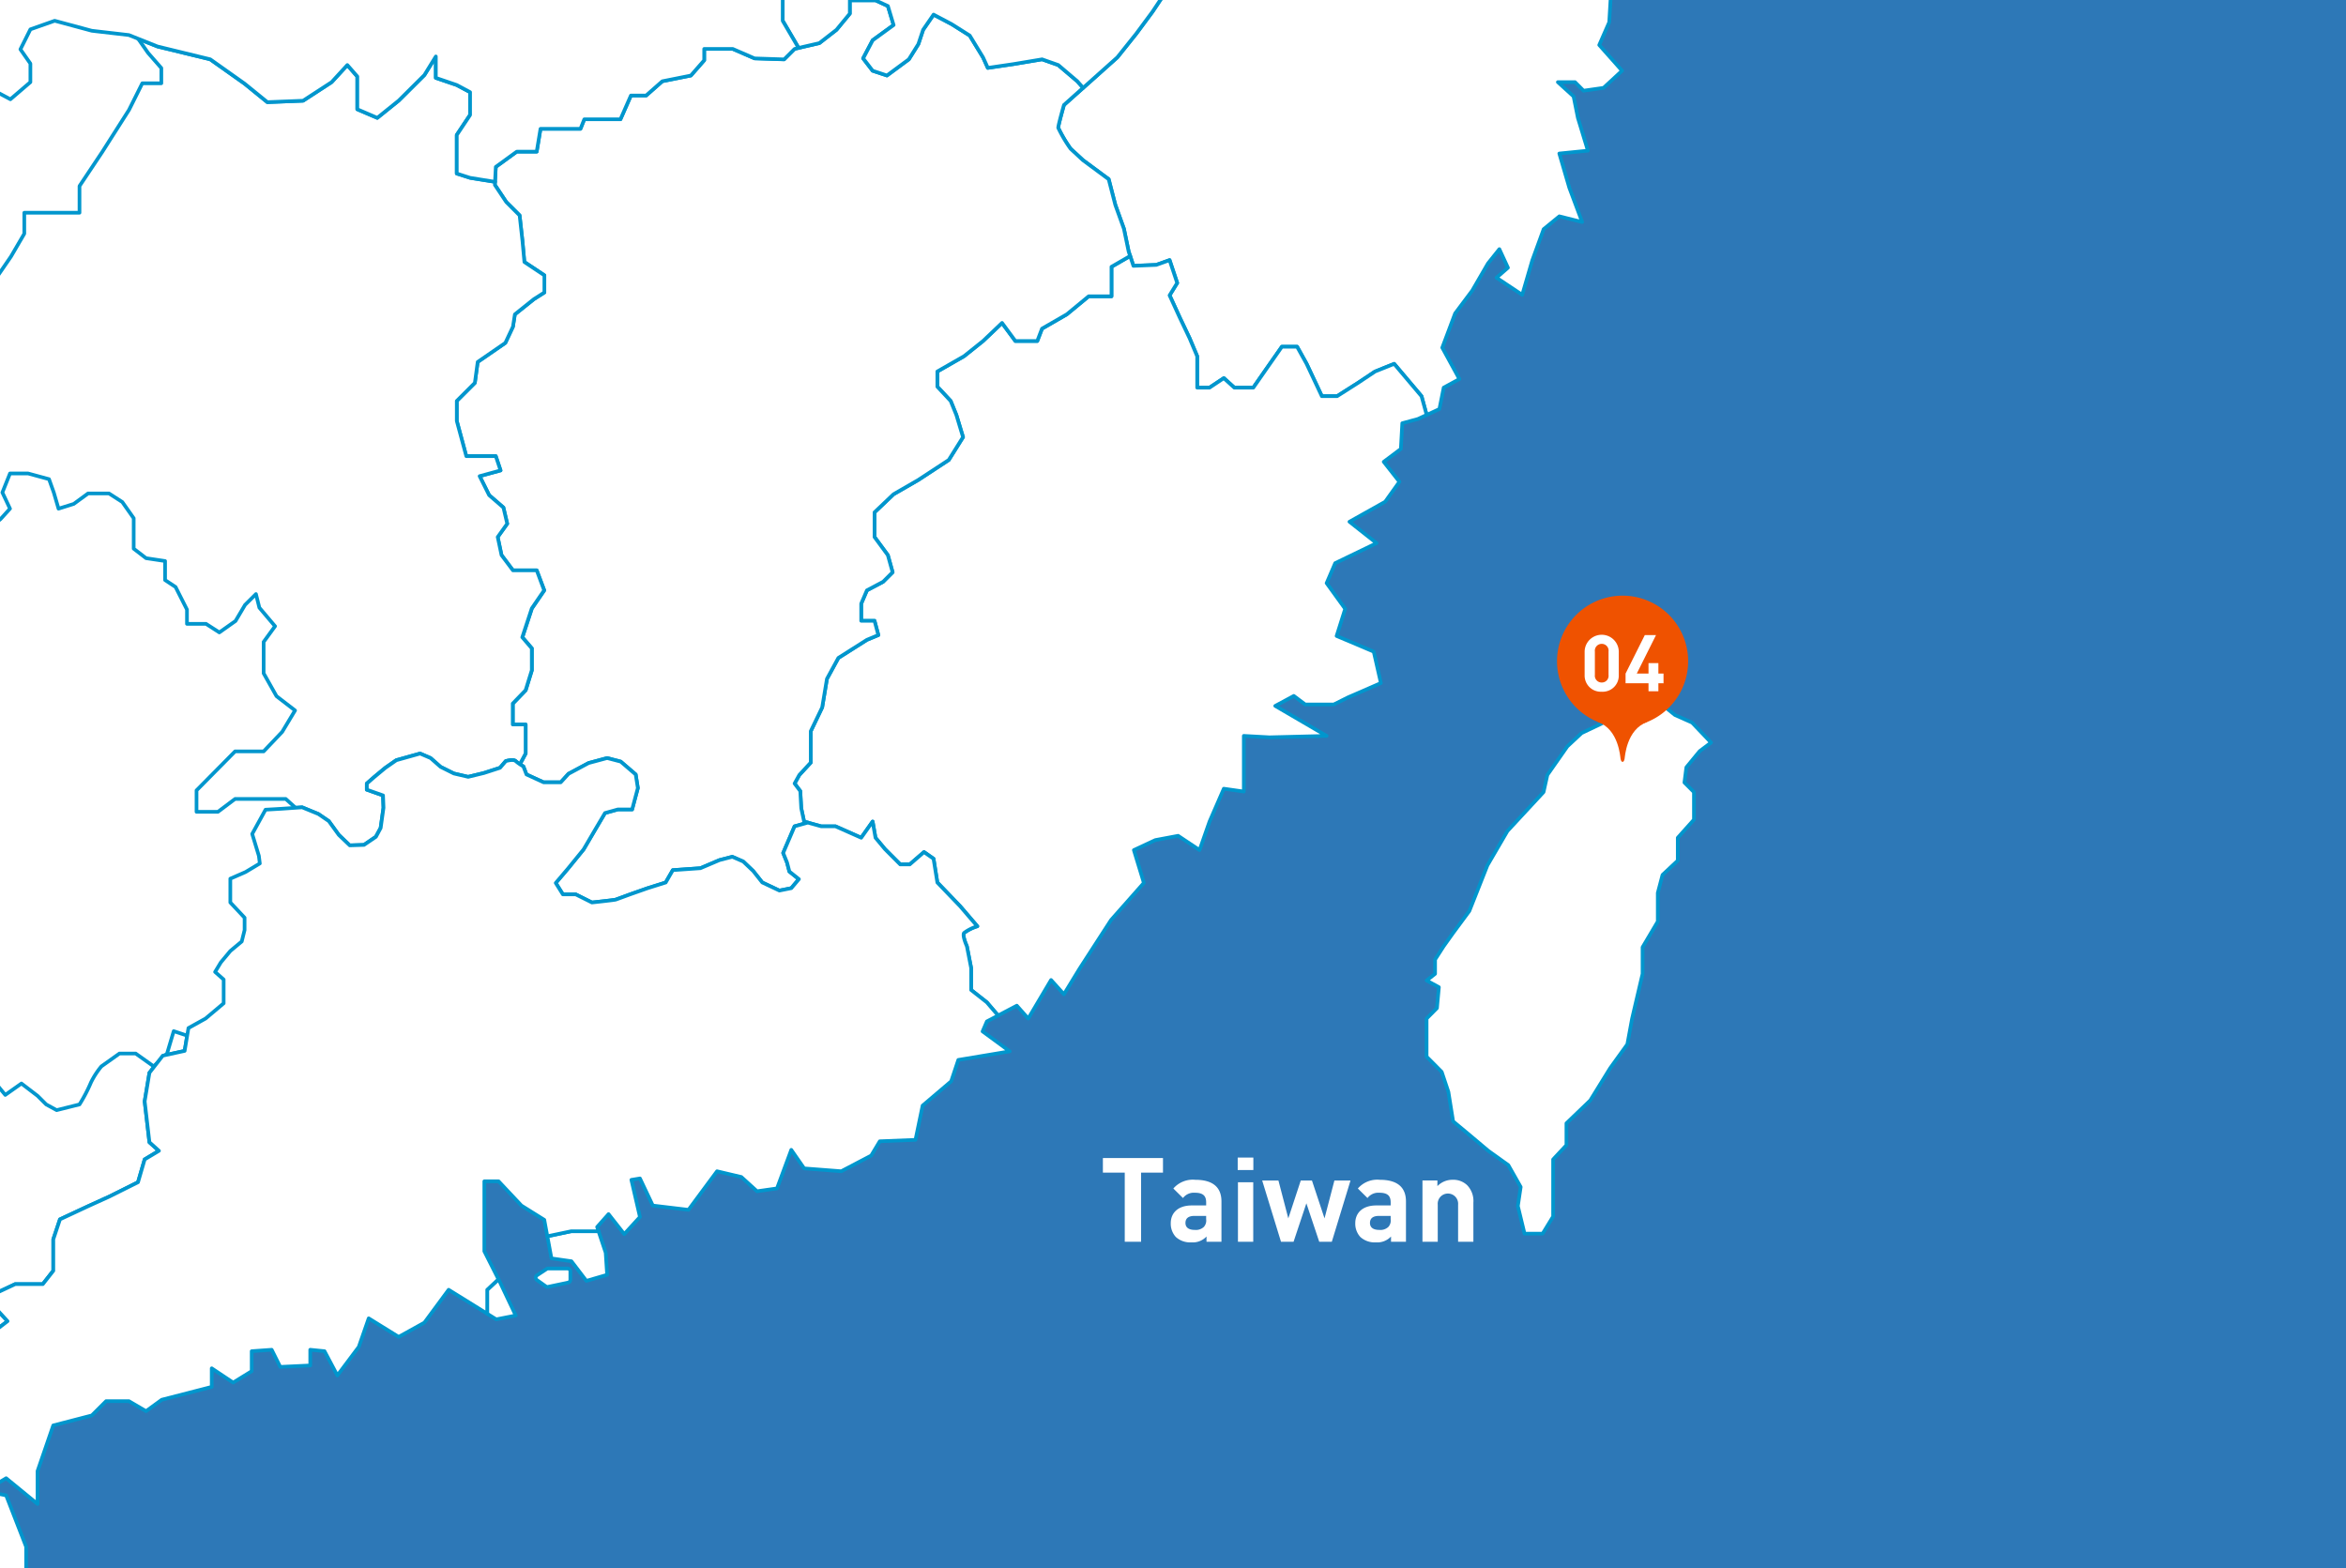 <svg xmlns="http://www.w3.org/2000/svg" xmlns:xlink="http://www.w3.org/1999/xlink" width="365" height="244" viewBox="0 0 365 244">
  <defs>
    <clipPath id="clip-path">
      <rect id="長方形_2218" data-name="長方形 2218" width="365" height="244" fill="none"/>
    </clipPath>
  </defs>
  <g id="map_taiwan" transform="translate(-449.356 -379.274)">
    <path id="パス_15728" data-name="パス 15728" d="M0,0H365V244H0Z" transform="translate(449.356 379.274)" fill="#2d78b7"/>
    <g id="グループ_1364" data-name="グループ 1364" transform="translate(449.356 379.274)">
      <g id="グループ_1363" data-name="グループ 1363" clip-path="url(#clip-path)">
        <path id="パス_15539" data-name="パス 15539" d="M525.6,481.435l-1.924,2.667h-3.555l-1.481-1.335.888-3.257v-3.7L518.2,473.44l-4.293.294-1.332,1.777-1.777,2.22-2.816-1.777.151-2.81,1.777-1.777,2.22-4,2.815-1.776.59-7.256,2.813-1.481,1.184-2.072-2.812-1.037-2.667-1.185-1.034-2.218,1.034-3.407v-2.517l-3.405-.891-2.221-1.332-2.223,2.223-2.069.886-1.333-.886h-3.849l-1.629,2.371-1.629,2.069-1.777,2.223-2.369.445-1.924-.891-1.629-2.812-1.776-1.034-2.668,1.332-1.182,2.072v3.553l-1.628.444-1.924-1.777H472.3v2.963l-3.111,1.332H464l-2.069,1.48L464,459.964l-.737,2.221-3.7-1.332-2.667-.889-1.036,3.48-2.072,2-2.813-2h-2.519l-2.812,2a12.363,12.363,0,0,0-1.628,2.517,23.839,23.839,0,0,1-1.777,3.405l-3.555.888-1.628-.888-1.333-1.33-2.517-1.925-2.517,1.774-2.072-2.516-.743-2.221-2.22-2.665-2.223-1.776-1.477-.741-2.963,2.517L417.513,465v5.038a21.623,21.623,0,0,1-3.408.886h-4.292l-1.628,2.517-2.221,1.332h-3.408l-1.628,1.481-.593,3.849-2.072,2.665h-2.815l-3.4-.74-4.44-2.073-3.555-1.924-4.592-3.259-2.221-.74-2.22,2.369s-1.922,2.665-3.405,3.109a19.114,19.114,0,0,0-4.147,2.517l-2.96-1.48-1.629-1.037v6.81H374.13l3.552,8.884,5.923,2.369h13.031v14.214h-7.7l-6.464,7.222,1.8,2.995,3.553,2.22,4.441,2.665,3.111-1.553h3.109L400.706,528l4.664-1.332,4.443,1.556,1.332,3.553-3.109,3.552-2.443,2.221.445,4,2.218,2.665-.221,4.441,3.109,2.667,5.108,3.33,5.109,3.553,7.773,1.777,6.662-.888,3.109,2.665h9.331l3.552.443v-7.55l1.777.444v2.887l3.33,2.888,6.22.667,3.109,1.777-2.223,2,4,1.777,5.552-1.332,3.331-3.109,2.223,1.555.084.021,1.4-2.1,2.072-3.109,2.371-3.553,2.81-1.777h5.63l2.516-1.924-1.628-1.777v-2.664l2.812-1.332h4.3l1.626-2.075V539.03l1.039-3.109,4.44-2.072,3.259-1.481,4.443-2.22,1.036-3.555,2.22-1.333-1.48-1.332-.74-6.366.74-4.443,2.073-2.664,3.405-.742.592-3.553,2.665-1.481,2.813-2.369v-3.7l-1.333-1.182.891-1.481,1.478-1.777,1.777-1.478.442-1.777v-1.924l-2.22-2.369v-3.7l.465-.2-1.649-1.425Z" transform="translate(-494.814 -346.2)" fill="#fff"/>
        <path id="パス_15540" data-name="パス 15540" d="M525.6,481.435l-1.924,2.667h-3.555l-1.481-1.335.888-3.257v-3.7L518.2,473.44l-4.293.294-1.332,1.777-1.777,2.22-2.816-1.777.151-2.81,1.777-1.777,2.22-4,2.815-1.776.59-7.256,2.813-1.481,1.184-2.072-2.812-1.037-2.667-1.185-1.034-2.218,1.034-3.407v-2.517l-3.405-.891-2.221-1.332-2.223,2.223-2.069.886-1.333-.886h-3.849l-1.629,2.371-1.629,2.069-1.777,2.223-2.369.445-1.924-.891-1.629-2.812-1.776-1.034-2.668,1.332-1.182,2.072v3.553l-1.628.444-1.924-1.777H472.3v2.963l-3.111,1.332H464l-2.069,1.48L464,459.964l-.737,2.221-3.7-1.332-2.667-.889-1.036,3.48-2.072,2-2.813-2h-2.519l-2.812,2a12.363,12.363,0,0,0-1.628,2.517,23.839,23.839,0,0,1-1.777,3.405l-3.555.888-1.628-.888-1.333-1.33-2.517-1.925-2.517,1.774-2.072-2.516-.743-2.221-2.22-2.665-2.223-1.776-1.477-.741-2.963,2.517L417.513,465v5.038a21.623,21.623,0,0,1-3.408.886h-4.292l-1.628,2.517-2.221,1.332h-3.408l-1.628,1.481-.593,3.849-2.072,2.665h-2.815l-3.4-.74-4.44-2.073-3.555-1.924-4.592-3.259-2.221-.74-2.22,2.369s-1.922,2.665-3.405,3.109a19.114,19.114,0,0,0-4.147,2.517l-2.96-1.48-1.629-1.037v6.81H374.13l3.552,8.884,5.923,2.369h13.031v14.214h-7.7l-6.464,7.222,1.8,2.995,3.553,2.22,4.441,2.665,3.111-1.553h3.109L400.706,528l4.664-1.332,4.443,1.556,1.332,3.553-3.109,3.552-2.443,2.221.445,4,2.218,2.665-.221,4.441,3.109,2.667,5.108,3.33,5.109,3.553,7.773,1.777,6.662-.888,3.109,2.665h9.331l3.552.443v-7.55l1.777.444v2.887l3.33,2.888,6.22.667,3.109,1.777-2.223,2,4,1.777,5.552-1.332,3.331-3.109,2.223,1.555.084.021,1.4-2.1,2.072-3.109,2.371-3.553,2.81-1.777h5.63l2.516-1.924-1.628-1.777v-2.664l2.812-1.332h4.3l1.626-2.075V539.03l1.039-3.109,4.44-2.072,3.259-1.481,4.443-2.22,1.036-3.555,2.22-1.333-1.48-1.332-.74-6.366.74-4.443,2.073-2.664,3.405-.742.592-3.553,2.665-1.481,2.813-2.369v-3.7l-1.333-1.182.891-1.481,1.478-1.777,1.777-1.478.442-1.777v-1.924l-2.22-2.369v-3.7l.465-.2-1.649-1.425Z" transform="translate(-494.814 -346.2)" fill="none" stroke="#0096cd" stroke-linecap="round" stroke-linejoin="round" stroke-width="0.567"/>
        <path id="パス_15541" data-name="パス 15541" d="M647.668,376.865l-2-1.556,2.888-2.218-4-1.777-2.886-.889-3.33,1.776.888,4.22-4.22,4.665-3.555-2.221-6-3.555-5.552.891-5.109,4-4.22-2,.667-2.888H614.8l1.332-4.885,5.775-4.22,1.7-1.016-2.51-.464-2.961-1.628-2.22-3.7-1.925-.889-2.665,1.483-3.407,4.737H605.1l-2.072-1.924h-5.332l-3.405-2.519-2.812-2.813-4.853,1-.4,4.482V366.5l-3.036,3.848-3.256,2.221,2.665,1.776,1.481,2.815-1.924,1.333-3.407.738h-4.89l-1.921,1.777.886,4.147,1.777,1.48-.59,2.813-2.073,3.111-2.519,3.405-2.96,3.7-4.148,3.706-4.145,3.7s-.888,3.109-.888,3.553a21.049,21.049,0,0,0,1.924,3.257l1.927,1.777,4,2.961,1.034,4,1.333,3.7.741,3.55.738,2.221,3.553-.146,2.073-.74,1.185,3.552-1.185,1.927,1.629,3.553,1.48,3.109,1.185,2.813v4.884h1.924l2.221-1.477,1.631,1.477h2.957L590,447.641l2.072-2.961h2.371l1.48,2.665,2.369,5.033h2.371l3.256-2.069,2.664-1.777,2.963-1.187,4.256,5.036.795,2.923,1.982-.926.667-3.332,2.443-1.332-2.665-4.885,2-5.331,2.665-3.555,2.444-4.22,1.776-2.22,1.333,2.887-1.777,1.556,4,2.664,1.553-5.331,1.777-4.885,2.443-2,3.553.889-2-5.332-1.556-5.329,4.443-.444-1.555-5.109-.667-3.33-2.443-2.223h2.665l1.332,1.333,3.109-.444L645,401.739l-3.555-4L643,394.19l.221-3.777-2.887-1.333V387.3l2.665-.221,2,2,4.665-2,.665-4.665Z" transform="translate(-392.63 -390.736)" fill="#fff"/>
        <path id="パス_15542" data-name="パス 15542" d="M647.668,376.865l-2-1.556,2.888-2.218-4-1.777-2.886-.889-3.33,1.776.888,4.22-4.22,4.665-3.555-2.221-6-3.555-5.552.891-5.109,4-4.22-2,.667-2.888H614.8l1.332-4.885,5.775-4.22,1.7-1.016-2.51-.464-2.961-1.628-2.22-3.7-1.925-.889-2.665,1.483-3.407,4.737H605.1l-2.072-1.924h-5.332l-3.405-2.519-2.812-2.813-4.853,1-.4,4.482V366.5l-3.036,3.848-3.256,2.221,2.665,1.776,1.481,2.815-1.924,1.333-3.407.738h-4.89l-1.921,1.777.886,4.147,1.777,1.48-.59,2.813-2.073,3.111-2.519,3.405-2.96,3.7-4.148,3.706-4.145,3.7s-.888,3.109-.888,3.553a21.049,21.049,0,0,0,1.924,3.257l1.927,1.777,4,2.961,1.034,4,1.333,3.7.741,3.55.738,2.221,3.553-.146,2.073-.74,1.185,3.552-1.185,1.927,1.629,3.553,1.48,3.109,1.185,2.813v4.884h1.924l2.221-1.477,1.631,1.477h2.957L590,447.641l2.072-2.961h2.371l1.48,2.665,2.369,5.033h2.371l3.256-2.069,2.664-1.777,2.963-1.187,4.256,5.036.795,2.923,1.982-.926.667-3.332,2.443-1.332-2.665-4.885,2-5.331,2.665-3.555,2.444-4.22,1.776-2.22,1.333,2.887-1.777,1.556,4,2.664,1.553-5.331,1.777-4.885,2.443-2,3.553.889-2-5.332-1.556-5.329,4.443-.444-1.555-5.109-.667-3.33-2.443-2.223h2.665l1.332,1.333,3.109-.444L645,401.739l-3.555-4L643,394.19l.221-3.777-2.887-1.333V387.3l2.665-.221,2,2,4.665-2,.665-4.665Z" transform="translate(-392.63 -390.736)" fill="none" stroke="#0096cd" stroke-linecap="round" stroke-linejoin="round" stroke-width="0.567"/>
        <path id="パス_15543" data-name="パス 15543" d="M627.928,427.2l-4.255-5.036-2.963,1.185-2.665,1.777-3.256,2.07h-2.371l-2.369-5.033L608.57,419.5H606.2l-2.072,2.961-2.371,3.405H598.8l-1.631-1.478-2.22,1.478h-1.924v-4.885l-1.187-2.812-1.48-3.109-1.629-3.555,1.187-1.927-1.187-3.55-2.073.74-3.553.146-.51-1.53-2.9,1.678v4.591h-3.552l-3.407,2.812-3.851,2.221-.738,1.924H564.74l-2.075-2.813-2.958,2.813-2.963,2.369-4.145,2.369v2.369l2.07,2.221.889,2.183,1.037,3.442-2.22,3.555-4.74,3.108-3.851,2.223-2.96,2.815v3.848l2.073,2.816.741,2.664-1.483,1.48-2.516,1.333-.889,2.072v2.667h2.073l.592,2.221-1.776.738-4.443,2.815-1.777,3.257-.74,4.441-1.776,3.7V484.2l-1.777,1.927-.74,1.335.888,1.181.148,2.665.444,2.073,2.667.741h2.22l4,1.777,1.777-2.519.444,2.519,1.48,1.776,2.371,2.368h1.48l2.221-1.922,1.48,1.036.594,3.7,3.555,3.7,2.664,3.109a6.662,6.662,0,0,0-2.073,1.036c-.3.442.445,2.073.445,2.073l.665,3.4v3.405l2.442,1.925,1.753,2.044,2.911-1.524,1.777,2,3.553-5.994,2,2.22,2.444-4,4.887-7.553,5.108-5.774-1.555-5.108,3.331-1.555,3.553-.667,3.333,2.221,1.555-4.443,2.22-5.106,3.111.443v-8.661l4,.221,8.884-.221-7.994-4.664,2.888-1.556,1.776,1.332h4.441l2.223-1.108,5.108-2.223-1.111-4.885-5.775-2.443,1.332-4.221-2.888-4,1.333-3.109,6.441-3.111-4.221-3.33,5.555-3.111,2.221-3.108-2.444-3.109,2.665-2,.221-4,2.443-.665,1.35-.63Z" transform="translate(-406.762 -365.552)" fill="#fff"/>
        <path id="パス_15544" data-name="パス 15544" d="M627.928,427.2l-4.255-5.036-2.963,1.185-2.665,1.777-3.256,2.07h-2.371l-2.369-5.033L608.57,419.5H606.2l-2.072,2.961-2.371,3.405H598.8l-1.631-1.478-2.22,1.478h-1.924v-4.885l-1.187-2.812-1.48-3.109-1.629-3.555,1.187-1.927-1.187-3.55-2.073.74-3.553.146-.51-1.53-2.9,1.678v4.591h-3.552l-3.407,2.812-3.851,2.221-.738,1.924H564.74l-2.075-2.813-2.958,2.813-2.963,2.369-4.145,2.369v2.369l2.07,2.221.889,2.183,1.037,3.442-2.22,3.555-4.74,3.108-3.851,2.223-2.96,2.815v3.848l2.073,2.816.741,2.664-1.483,1.48-2.516,1.333-.889,2.072v2.667h2.073l.592,2.221-1.776.738-4.443,2.815-1.777,3.257-.74,4.441-1.776,3.7V484.2l-1.777,1.927-.74,1.335.888,1.181.148,2.665.444,2.073,2.667.741h2.22l4,1.777,1.777-2.519.444,2.519,1.48,1.776,2.371,2.368h1.48l2.221-1.922,1.48,1.036.594,3.7,3.555,3.7,2.664,3.109a6.662,6.662,0,0,0-2.073,1.036c-.3.442.445,2.073.445,2.073l.665,3.4v3.405l2.442,1.925,1.753,2.044,2.911-1.524,1.777,2,3.553-5.994,2,2.22,2.444-4,4.887-7.553,5.108-5.774-1.555-5.108,3.331-1.555,3.553-.667,3.333,2.221,1.555-4.443,2.22-5.106,3.111.443v-8.661l4,.221,8.884-.221-7.994-4.664,2.888-1.556,1.776,1.332h4.441l2.223-1.108,5.108-2.223-1.111-4.885-5.775-2.443,1.332-4.221-2.888-4,1.333-3.109,6.441-3.111-4.221-3.33,5.555-3.111,2.221-3.108-2.444-3.109,2.665-2,.221-4,2.443-.665,1.35-.63Z" transform="translate(-406.762 -365.552)" fill="none" stroke="#0096cd" stroke-linecap="round" stroke-linejoin="round" stroke-width="0.567"/>
        <path id="パス_15545" data-name="パス 15545" d="M610.077,534.011h2.815l1.629-2.664v-8.885l2.072-2.221v-3.4l3.7-3.555,3.109-5.035,2.667-3.7.74-4,1.629-6.958v-4.147l2.368-4V481l.74-2.812,2.369-2.221v-3.555l2.517-2.813v-4.293l-1.481-1.481.3-2.369,2.073-2.519,1.777-1.332-2.963-3.109-2.664-1.182L631.1,451.39l-3.7-1.333-2.073,2.813-3.259,1.777-3.108,1.481-2.223,2.072-3.109,4.441-.592,2.667-5.625,6.069-3.111,5.331-2.813,7.108-2.517,3.405-1.48,2.073-1.332,2.072v2.223l-1.317,1.037,1.909,1.036-.3,3.257-1.613,1.628v5.924l2.351,2.368,1.039,3.109.738,4.591,2.667,2.221,2.813,2.368,3.108,2.223,1.925,3.4-.442,2.963Z" transform="translate(-372.882 -342.068)" fill="#fff"/>
        <path id="パス_15546" data-name="パス 15546" d="M610.077,534.011h2.815l1.629-2.664v-8.885l2.072-2.221v-3.4l3.7-3.555,3.109-5.035,2.667-3.7.74-4,1.629-6.958v-4.147l2.368-4V481l.74-2.812,2.369-2.221v-3.555l2.517-2.813v-4.293l-1.481-1.481.3-2.369,2.073-2.519,1.777-1.332-2.963-3.109-2.664-1.182L631.1,451.39l-3.7-1.333-2.073,2.813-3.259,1.777-3.108,1.481-2.223,2.072-3.109,4.441-.592,2.667-5.625,6.069-3.111,5.331-2.813,7.108-2.517,3.405-1.48,2.073-1.332,2.072v2.223l-1.317,1.037,1.909,1.036-.3,3.257-1.613,1.628v5.924l2.351,2.368,1.039,3.109.738,4.591,2.667,2.221,2.813,2.368,3.108,2.223,1.925,3.4-.442,2.963Z" transform="translate(-372.882 -342.068)" fill="none" stroke="#0096cd" stroke-linecap="round" stroke-linejoin="round" stroke-width="0.567"/>
        <path id="パス_15547" data-name="パス 15547" d="M589.516,389.374,587,388.487l-4.441.741-4,.59-.738-1.629-2.073-3.4-2.815-1.777-2.813-1.483-1.629,2.371-.74,2.221-1.48,2.369L562.863,391l-2.221-.74-1.481-1.924,1.481-2.815,3.259-2.369-.889-2.961-1.925-.888h-4v2.073l-2.073,2.517-2.665,2.072-3.851.889-1.628,1.629-4.589-.151-3.405-1.478h-4.443v1.776L532.359,391l-4.441.889-2.517,2.221h-2.368l-1.629,3.7h-5.627l-.594,1.48h-6.22l-.59,3.553h-3.109l-3.257,2.368-.148,2.815,1.774,2.667,2.075,2.072.445,4,.3,3.257,3.109,2.072v2.667l-1.628,1.036-2.963,2.369-.3,1.922-1.184,2.52-4.3,2.961-.442,3.259-2.813,2.81v3.111l1.48,5.479h4.591l.74,2.221-3.256.891,1.478,2.958,2.223,1.925.592,2.517-1.483,2.073.594,2.813L504.67,468h3.7l1.185,3.112-1.927,2.812-1.478,4.49,1.478,1.727v3.408l-.963,3.109-2,2.072v3.257h2V496.5l-.9,1.675c.285.182.536.323.536.323l.482,1.259,2.664,1.221h2.664l1.222-1.332,3.111-1.666,2.888-.777,2.11.554,2.331,2,.334,2.11-.891,3.331h-2.22l-2,.558-1.445,2.441-1.889,3.221-2.443,3-1.889,2.221,1.112,1.776h2l2.519,1.26s3.482-.369,3.7-.444,2.221-.815,2.221-.815l2.739-.963,2.813-.886,1.112-1.925,4.292-.3,2.963-1.259,2-.519,1.7.741,1.553,1.481,1.408,1.777,2.665,1.257,1.851-.371,1.184-1.405-1.48-1.185-.369-1.405-.594-1.483,1.776-4.147,2.066-.578-.586-.163-.444-2.072-.146-2.665-.889-1.182.74-1.335,1.777-1.925V493.02l1.777-3.7.74-4.441,1.776-3.256,4.443-2.816,1.777-.738-.592-2.221h-2.073V473.18l.888-2.073,2.517-1.333,1.481-1.48-.741-2.664-2.072-2.815v-3.849l2.96-2.815,3.849-2.221,4.74-3.109,2.221-3.553-1.037-3.442-.889-2.185-2.07-2.22v-2.369l4.144-2.369,2.964-2.369,2.958-2.815,2.075,2.815h3.407l.737-1.924,3.851-2.223,3.407-2.81H597.8v-4.592l2.9-1.677-.229-.693-.74-3.55-1.333-3.7-1.034-4-4-2.961L591.44,402.4a21.049,21.049,0,0,1-1.924-3.257c0-.444.888-3.553.888-3.553l2.987-2.667-.915-1.033Z" transform="translate(-424.872 -379.257)" fill="#fff"/>
        <path id="パス_15548" data-name="パス 15548" d="M589.516,389.374,587,388.487l-4.441.741-4,.59-.738-1.629-2.073-3.4-2.815-1.777-2.813-1.483-1.629,2.371-.74,2.221-1.48,2.369L562.863,391l-2.221-.74-1.481-1.924,1.481-2.815,3.259-2.369-.889-2.961-1.925-.888h-4v2.073l-2.073,2.517-2.665,2.072-3.851.889-1.628,1.629-4.589-.151-3.405-1.478h-4.443v1.776L532.359,391l-4.441.889-2.517,2.221h-2.368l-1.629,3.7h-5.627l-.594,1.48h-6.22l-.59,3.553h-3.109l-3.257,2.368-.148,2.815,1.774,2.667,2.075,2.072.445,4,.3,3.257,3.109,2.072v2.667l-1.628,1.036-2.963,2.369-.3,1.922-1.184,2.52-4.3,2.961-.442,3.259-2.813,2.81v3.111l1.48,5.479h4.591l.74,2.221-3.256.891,1.478,2.958,2.223,1.925.592,2.517-1.483,2.073.594,2.813L504.67,468h3.7l1.185,3.112-1.927,2.812-1.478,4.49,1.478,1.727v3.408l-.963,3.109-2,2.072v3.257h2V496.5l-.9,1.675c.285.182.536.323.536.323l.482,1.259,2.664,1.221h2.664l1.222-1.332,3.111-1.666,2.888-.777,2.11.554,2.331,2,.334,2.11-.891,3.331h-2.22l-2,.558-1.445,2.441-1.889,3.221-2.443,3-1.889,2.221,1.112,1.776h2l2.519,1.26s3.482-.369,3.7-.444,2.221-.815,2.221-.815l2.739-.963,2.813-.886,1.112-1.925,4.292-.3,2.963-1.259,2-.519,1.7.741,1.553,1.481,1.408,1.777,2.665,1.257,1.851-.371,1.184-1.405-1.48-1.185-.369-1.405-.594-1.483,1.776-4.147,2.066-.578-.586-.163-.444-2.072-.146-2.665-.889-1.182.74-1.335,1.777-1.925V493.02l1.777-3.7.74-4.441,1.776-3.256,4.443-2.816,1.777-.738-.592-2.221h-2.073V473.18l.888-2.073,2.517-1.333,1.481-1.48-.741-2.664-2.072-2.815v-3.849l2.96-2.815,3.849-2.221,4.74-3.109,2.221-3.553-1.037-3.442-.889-2.185-2.07-2.22v-2.369l4.144-2.369,2.964-2.369,2.958-2.815,2.075,2.815h3.407l.737-1.924,3.851-2.223,3.407-2.81H597.8v-4.592l2.9-1.677-.229-.693-.74-3.55-1.333-3.7-1.034-4-4-2.961L591.44,402.4a21.049,21.049,0,0,1-1.924-3.257c0-.444.888-3.553.888-3.553l2.987-2.667-.915-1.033Z" transform="translate(-424.872 -379.257)" fill="none" stroke="#0096cd" stroke-linecap="round" stroke-linejoin="round" stroke-width="0.567"/>
        <path id="パス_15549" data-name="パス 15549" d="M532.259,405.157v-6l2.072-3.111V392.5l-2.072-1.111L529,390.276v-3.332l-1.777,2.888-4,3.979-3.332,2.684-3.109-1.333v-5.106l-1.556-1.777-2.443,2.664-4.441,2.888-5.553.223-3.553-2.888-5.331-3.776-8.217-2-4.441-1.777-5.776-.665-5.773-1.556-3.779,1.335-1.553,3.109,1.553,2.22v2.887l-3.108,2.665-3.332-1.777-2.887-2.22-7.773,1.332-3.332,2.665-4.22,2.221-2.221,6.22-2.443,3.331,1.777,3.776-2.888,1.777v4.22l2,2.839-2,3.6,1.111,4.444,2.443,2.885-1.776,2.443v4.887l2,3.553,2.888,2.223-2,3.33-2.887,3.038h-4.444l-6,6.069V457.8h3.332l2.664-2h7.886l3.443,3.109-3.555,5.331-1.666,2.443,1.666,4.22-3.331,3.259,3.331,1.851v8.365H445.2l1.924,1.777,1.628-.444v-3.553l1.184-2.072,2.667-1.332,1.777,1.034L456,482.6l1.924.889,2.369-.445,1.777-2.221,1.629-2.07,1.629-2.371h3.849l1.333.888,2.07-.888,2.221-2.221,2.223,1.332,3.4.889V478.9L479.4,482.3l1.034,2.218,2.668,1.184,2.81,1.037-1.182,2.072-2.815,1.483-.59,7.254-2.815,1.776-2.22,4-1.777,1.777-.151,2.812,2.816,1.777,1.777-2.221,1.332-1.777,4.293-.294,1.332,2.368v3.7l-.888,3.259,1.481,1.335h3.555l1.924-2.667,3.849-.149,1.649,1.423,1.9-.832,2.223-1.332-.15-1.185-1.036-3.407,2.073-3.774,2.517-.146,3.184-.221,2.517,1.034,1.628,1.111,1.555,2.148,1.7,1.628,2.22-.073,1.851-1.26.741-1.37.442-3.146-.072-1.924-2.519-.888v-.963l1.185-1.037,1.7-1.407,1.7-1.184,3.7-1.037,1.628.7,1.553,1.37,2.073,1.036,2.223.519,2.443-.59,2.519-.816.886-1.036s1.182-.371,1.556,0a4.248,4.248,0,0,0,.647.49l.9-1.675v-4.516h-2v-3.257l2-2.072.963-3.109v-3.408l-1.478-1.727,1.478-4.49,1.927-2.812L544.7,466.9h-3.7l-1.776-2.368-.594-2.813,1.483-2.073-.592-2.517-2.223-1.925-1.48-2.958,3.257-.891-.74-2.221h-4.591l-1.48-5.479v-3.111l2.813-2.81.442-3.259,4.3-2.961,1.184-2.52.3-1.922,2.961-2.369,1.629-1.036V421l-3.109-2.072-.3-3.257-.445-4-2.075-2.072-1.774-2.667.024-.487-3.875-.624Z" transform="translate(-461.195 -378.161)" fill="#fff"/>
        <path id="パス_15550" data-name="パス 15550" d="M532.259,405.157v-6l2.072-3.111V392.5l-2.072-1.111L529,390.276v-3.332l-1.777,2.888-4,3.979-3.332,2.684-3.109-1.333v-5.106l-1.556-1.777-2.443,2.664-4.441,2.888-5.553.223-3.553-2.888-5.331-3.776-8.217-2-4.441-1.777-5.776-.665-5.773-1.556-3.779,1.335-1.553,3.109,1.553,2.22v2.887l-3.108,2.665-3.332-1.777-2.887-2.22-7.773,1.332-3.332,2.665-4.22,2.221-2.221,6.22-2.443,3.331,1.777,3.776-2.888,1.777v4.22l2,2.839-2,3.6,1.111,4.444,2.443,2.885-1.776,2.443v4.887l2,3.553,2.888,2.223-2,3.33-2.887,3.038h-4.444l-6,6.069V457.8h3.332l2.664-2h7.886l3.443,3.109-3.555,5.331-1.666,2.443,1.666,4.22-3.331,3.259,3.331,1.851v8.365H445.2l1.924,1.777,1.628-.444v-3.553l1.184-2.072,2.667-1.332,1.777,1.034L456,482.6l1.924.889,2.369-.445,1.777-2.221,1.629-2.07,1.629-2.371h3.849l1.333.888,2.07-.888,2.221-2.221,2.223,1.332,3.4.889V478.9L479.4,482.3l1.034,2.218,2.668,1.184,2.81,1.037-1.182,2.072-2.815,1.483-.59,7.254-2.815,1.776-2.22,4-1.777,1.777-.151,2.812,2.816,1.777,1.777-2.221,1.332-1.777,4.293-.294,1.332,2.368v3.7l-.888,3.259,1.481,1.335h3.555l1.924-2.667,3.849-.149,1.649,1.423,1.9-.832,2.223-1.332-.15-1.185-1.036-3.407,2.073-3.774,2.517-.146,3.184-.221,2.517,1.034,1.628,1.111,1.555,2.148,1.7,1.628,2.22-.073,1.851-1.26.741-1.37.442-3.146-.072-1.924-2.519-.888v-.963l1.185-1.037,1.7-1.407,1.7-1.184,3.7-1.037,1.628.7,1.553,1.37,2.073,1.036,2.223.519,2.443-.59,2.519-.816.886-1.036s1.182-.371,1.556,0a4.248,4.248,0,0,0,.647.49l.9-1.675v-4.516h-2v-3.257l2-2.072.963-3.109v-3.408l-1.478-1.727,1.478-4.49,1.927-2.812L544.7,466.9h-3.7l-1.776-2.368-.594-2.813,1.483-2.073-.592-2.517-2.223-1.925-1.48-2.958,3.257-.891-.74-2.221h-4.591l-1.48-5.479v-3.111l2.813-2.81.442-3.259,4.3-2.961,1.184-2.52.3-1.922,2.961-2.369,1.629-1.036V421l-3.109-2.072-.3-3.257-.445-4-2.075-2.072-1.774-2.667.024-.487-3.875-.624Z" transform="translate(-461.195 -378.161)" fill="none" stroke="#0096cd" stroke-linecap="round" stroke-linejoin="round" stroke-width="0.567"/>
        <path id="パス_15551" data-name="パス 15551" d="M515,450.512l-2.516,1.777-2.07-1.332h-2.966v-2.223l-1.776-3.515-1.628-1.073v-2.963l-2.96-.445-1.925-1.48V434.52L497.386,432l-2.073-1.332h-3.257l-2.221,1.626-2.371.743-.738-2.52-.74-2.072-3.257-.886h-2.815l-1.185,2.958,1.185,2.52-1.478,1.628-2.815,2.221-2.664-.223v-2l-3.111,1.111-4,1.555v3.332l-2.667,2.888-2.664-.889v-4.22l-2.221-1.111v5.108l-2.888.223-3.555-1.332-2.22-3.111H447.19l-3.555,2.221-3.553,1.333v3.33l1.556,3.109h3.478l2.516,2.667h2.888l3.776,3.109,1.111,3.552-2.888,2.888h-6l-4.664,2.443h-3.555l-1.111-2.443h-2.443l-2.665,1.333v3.108l-5.625,5.036L416.1,470.8l-5.331-4.145L408.4,470.8l-5.331-4.145-8.884,7.7,2.961,4.147-1.184,11.845h7.107l8.292-4.739,4.147,7.7-2.963,3.555L408.4,511.074l7.7,8.29,1.184,4.147-5.923,9.477v.888l1.629,1.037,2.96,1.481a19.163,19.163,0,0,1,4.147-2.519c1.483-.442,3.405-3.109,3.405-3.109l2.22-2.369,2.221.74,4.592,3.26,3.555,1.924,4.441,2.073,3.4.74h2.815l2.072-2.667.593-3.848,1.628-1.483h3.408l2.221-1.332,1.628-2.516h4.292A21.593,21.593,0,0,0,466,524.4v-5.038l1.48-2.514,2.963-2.519,1.478.743,2.221,1.776,2.22,2.665.743,2.22,2.072,2.517,2.517-1.776,2.517,1.925,1.333,1.33,1.628.889,3.555-.889a23.838,23.838,0,0,0,1.777-3.405,12.39,12.39,0,0,1,1.628-2.516l2.812-2h2.519l2.813,2,2.073-2,1.036-3.48,2.665.889,3.7,1.332.738-2.221-2.07-1.777,2.07-1.478h5.183l3.111-1.332v-2.964h1.924v-8.365l-3.331-1.851,3.331-3.259-1.666-4.22,1.666-2.443,3.555-5.331-3.443-3.109H514.93l-2.664,2h-3.332v-3.332l6-6.069h4.444l2.887-3.038,2-3.33-2.888-2.223-2-3.553v-4.887l1.776-2.443-2.443-2.885-.529-2.115L516.487,448Z" transform="translate(-478.358 -353.891)" fill="#fff"/>
        <path id="パス_15552" data-name="パス 15552" d="M515,450.512l-2.516,1.777-2.07-1.332h-2.966v-2.223l-1.776-3.515-1.628-1.073v-2.963l-2.96-.445-1.925-1.48V434.52L497.386,432l-2.073-1.332h-3.257l-2.221,1.626-2.371.743-.738-2.52-.74-2.072-3.257-.886h-2.815l-1.185,2.958,1.185,2.52-1.478,1.628-2.815,2.221-2.664-.223v-2l-3.111,1.111-4,1.555v3.332l-2.667,2.888-2.664-.889v-4.22l-2.221-1.111v5.108l-2.888.223-3.555-1.332-2.22-3.111H447.19l-3.555,2.221-3.553,1.333v3.33l1.556,3.109h3.478l2.516,2.667h2.888l3.776,3.109,1.111,3.552-2.888,2.888h-6l-4.664,2.443h-3.555l-1.111-2.443h-2.443l-2.665,1.333v3.108l-5.625,5.036L416.1,470.8l-5.331-4.145L408.4,470.8l-5.331-4.145-8.884,7.7,2.961,4.147-1.184,11.845h7.107l8.292-4.739,4.147,7.7-2.963,3.555L408.4,511.074l7.7,8.29,1.184,4.147-5.923,9.477v.888l1.629,1.037,2.96,1.481a19.163,19.163,0,0,1,4.147-2.519c1.483-.442,3.405-3.109,3.405-3.109l2.22-2.369,2.221.74,4.592,3.26,3.555,1.924,4.441,2.073,3.4.74h2.815l2.072-2.667.593-3.848,1.628-1.483h3.408l2.221-1.332,1.628-2.516h4.292A21.593,21.593,0,0,0,466,524.4v-5.038l1.48-2.514,2.963-2.519,1.478.743,2.221,1.776,2.22,2.665.743,2.22,2.072,2.517,2.517-1.776,2.517,1.925,1.333,1.33,1.628.889,3.555-.889a23.838,23.838,0,0,0,1.777-3.405,12.39,12.39,0,0,1,1.628-2.516l2.812-2h2.519l2.813,2,2.073-2,1.036-3.48,2.665.889,3.7,1.332.738-2.221-2.07-1.777,2.07-1.478h5.183l3.111-1.332v-2.964h1.924v-8.365l-3.331-1.851,3.331-3.259-1.666-4.22,1.666-2.443,3.555-5.331-3.443-3.109H514.93l-2.664,2h-3.332v-3.332l6-6.069h4.444l2.887-3.038,2-3.33-2.888-2.223-2-3.553v-4.887l1.776-2.443-2.443-2.885-.529-2.115L516.487,448Z" transform="translate(-478.358 -353.891)" fill="none" stroke="#0096cd" stroke-linecap="round" stroke-linejoin="round" stroke-width="0.567"/>
        <path id="パス_15553" data-name="パス 15553" d="M529.535,395.1l-3.851-2.963-4.739-1.187-4.737,1.187-2.072-2.665V387.1l-5.035-1.631-4.147,1.631-5.923-1.631H494.59v-2.591h-5.033l-2.371,2.591h-3.849v-2.81l-1.944-1.416-.87.969-3.259,3.257h-5.921l-4.591-.889-4.887-1.332-4.293-3.849,1.48-2.369,1.037-3.7-1.037-4.885-3.555-6.367-2.96-3.111-5.331-.3-5.181-1.481-4.742-1.924L436.4,352.3l.888-4.441-3.552-3.407-4.295-2.369-2.072,3.257-3.259,2.961h-2.664l-3.553,2.667.592,3.256,2.961,3.851v2.96l-2.371,3.073h-3.256l-4.74,4.333h-2.366v-2.369l1.184-3.26,1.182-2.366-1.777-2.369-2.366,1.4v8.962l-10.661.59-5.331,10.661-12.437,5.331,2.96-7.7h-8.29c-.593,0,0-4.145,0-4.145l-4.739-4.148-4.145,5.331-7.108-6.513-7.108-4.147-3.553-12.439-8.292-8.292L325.793,340.6l-4.74,4.74,4.74,8.292-7.7,8.884.592,7.108,7.108,6.513-.529.089,8.228,4.652,3.553,15.4,8.885,11.845h-7.108l4.147,10.069,2.961,20.73-3.555,20.729-1.759,2.638,1.167,17.5,4.147,5.331V475.05l7.7-4.145,6.515,8.29,4.147,5.924-5.924,3.555,5.924,9.7,9.476-3.776,14.806,29.616v6.513l5.331,11.847h7.108l10.068-7.108V540.2l9.477-3.553V511.772h5.329l7.7-13.4v-4.958l5.924-2.96,2.147-2.964L440,482.919l6.319-2.821,6.22,2.058-2.961,3.555v2.963l2.961,2.958v6.737l9.477,3.925,7.106-8.884,2.961,4.958v9.107l2.664-1.333h2.443l1.112,2.443h3.553l4.665-2.443h6l2.888-2.888-1.112-3.55-3.774-3.109H487.63l-2.517-2.667h-3.478l-1.556-3.109v-3.332l3.555-1.333,3.553-2.22h2.444l2.22,3.111,3.038,1.137v-6.025l-2.667-3.849h-4.145l-2.963-1.184-1.776-3.851v-4.737h-5.329l-2.369-4.443v-3.555l2.369-2.96,4.142-2.665h2.963v-5.407h-2.369v-3.181l2.369-3.849h6.809l2.966,3.849h2.365l2.966-3.849h2.664v5.331l2.368,1.7h8.293l3.256-5.254,3.259-4.739,2.072-3.553V432.7h8.589v-4.147l3.555-5.331,4.147-6.514,2.07-4.147h2.961v-2.369l-2.072-2.369-2.072-2.961,1.777-1.776.589-2.369-.589-2.665-10.071,1.185Z" transform="translate(-518.353 -399.602)" fill="#fff"/>
        <path id="パス_15554" data-name="パス 15554" d="M529.535,395.1l-3.851-2.963-4.739-1.187-4.737,1.187-2.072-2.665V387.1l-5.035-1.631-4.147,1.631-5.923-1.631H494.59v-2.591h-5.033l-2.371,2.591h-3.849v-2.81l-1.944-1.416-.87.969-3.259,3.257h-5.921l-4.591-.889-4.887-1.332-4.293-3.849,1.48-2.369,1.037-3.7-1.037-4.885-3.555-6.367-2.96-3.111-5.331-.3-5.181-1.481-4.742-1.924L436.4,352.3l.888-4.441-3.552-3.407-4.295-2.369-2.072,3.257-3.259,2.961h-2.664l-3.553,2.667.592,3.256,2.961,3.851v2.96l-2.371,3.073h-3.256l-4.74,4.333h-2.366v-2.369l1.184-3.26,1.182-2.366-1.777-2.369-2.366,1.4v8.962l-10.661.59-5.331,10.661-12.437,5.331,2.96-7.7h-8.29c-.593,0,0-4.145,0-4.145l-4.739-4.148-4.145,5.331-7.108-6.513-7.108-4.147-3.553-12.439-8.292-8.292L325.793,340.6l-4.74,4.74,4.74,8.292-7.7,8.884.592,7.108,7.108,6.513-.529.089,8.228,4.652,3.553,15.4,8.885,11.845h-7.108l4.147,10.069,2.961,20.73-3.555,20.729-1.759,2.638,1.167,17.5,4.147,5.331V475.05l7.7-4.145,6.515,8.29,4.147,5.924-5.924,3.555,5.924,9.7,9.476-3.776,14.806,29.616v6.513l5.331,11.847h7.108l10.068-7.108V540.2l9.477-3.553V511.772h5.329l7.7-13.4v-4.958l5.924-2.96,2.147-2.964L440,482.919l6.319-2.821,6.22,2.058-2.961,3.555v2.963l2.961,2.958v6.737l9.477,3.925,7.106-8.884,2.961,4.958v9.107l2.664-1.333h2.443l1.112,2.443h3.553l4.665-2.443h6l2.888-2.888-1.112-3.55-3.774-3.109H487.63l-2.517-2.667h-3.478l-1.556-3.109v-3.332l3.555-1.333,3.553-2.22h2.444l2.22,3.111,3.038,1.137v-6.025l-2.667-3.849h-4.145l-2.963-1.184-1.776-3.851v-4.737h-5.329l-2.369-4.443v-3.555l2.369-2.96,4.142-2.665h2.963v-5.407h-2.369v-3.181l2.369-3.849h6.809l2.966,3.849h2.365l2.966-3.849h2.664v5.331l2.368,1.7h8.293l3.256-5.254,3.259-4.739,2.072-3.553V432.7h8.589v-4.147l3.555-5.331,4.147-6.514,2.07-4.147h2.961v-2.369l-2.072-2.369-2.072-2.961,1.777-1.776.589-2.369-.589-2.665-10.071,1.185Z" transform="translate(-518.353 -399.602)" fill="none" stroke="#0096cd" stroke-linecap="round" stroke-linejoin="round" stroke-width="0.567"/>
        <path id="パス_15555" data-name="パス 15555" d="M610.342,385.794h-5.033l-.593-2.961-3.849.146-.888,2.815h-6.812l-1.626-1.481,1.181-1.776,2.961-1.629.3-3.553-5.48-1.776-3.257-1.925-4.443-3.7.146-3.256-.293-4H586.8l2.073-1.629.444-4-3.7-2.812,1.037-1.776,5.033-.151,2.221,1.927h3.257l1.925-2.371-.592-5.329-4.342-3.407-3.358,1.777-2.665,4.885H581.21l-3.738-4.44v-6.222H571.7l2.075-8.44v-5.773L567.7,327.6v-4.885l-6.882-4.443h-7.334l-4.551-4.887-8.922-4.144-2.69-3.41-.273,1.04-3.366,2.369-.528-.1a17.421,17.421,0,0,1,1.8,4.24c-.024,1.185,2.368,2.368,2.368,2.368h4.763l1.185,5.924,2.369,2.961-4.919,1.483-3.4,3.848-5.009-.592v-4.147l-2.371-3.553h-3.553l-3.257,2.369.889,2.961-.3,7.4-4.736,1.187.294,5.9-2.665,3.282H510.4l.594,5.627,5.033,2.073.891,4.589,5.627,1.332,1.182,2.665,4.148-1.48,3.257.3,1.184,7.7v9H525.2v5.811l-2.7,4.315,1.216,1.756,1.333,3.407h5.773l5.111.464,1.381,3.681-3.6,3.553-2.665,3.332.223,2.888h3.109l1.111,7.329,1.826.888,1.729,1.777v5.329l2.476,4.226,3.224-.745,2.665-2.072L549.487,420v-2.073h4l1.927.888.888,2.961-3.257,2.369-1.483,2.815,1.483,1.924,2.22.74,3.405-2.516,1.481-2.369.738-2.221,1.631-2.371,2.812,1.483,2.815,1.777,2.073,3.4.74,1.631,4-.59,4.443-.741,2.517.886,2.96,2.52.915,1.033,1.158-1.033,4.148-3.706,2.96-3.7,2.519-3.405,2.073-3.111.59-2.813-1.777-1.48-.886-4.147,1.921-1.777h4.89l3.407-.738,1.924-1.333-1.481-2.815-2.665-1.776,3.257-2.221,3.035-3.848v-3.555l.4-4.482Z" transform="translate(-417.271 -417.877)" fill="#fff"/>
        <path id="パス_15556" data-name="パス 15556" d="M610.342,385.794h-5.033l-.593-2.961-3.849.146-.888,2.815h-6.812l-1.626-1.481,1.181-1.776,2.961-1.629.3-3.553-5.48-1.776-3.257-1.925-4.443-3.7.146-3.256-.293-4H586.8l2.073-1.629.444-4-3.7-2.812,1.037-1.776,5.033-.151,2.221,1.927h3.257l1.925-2.371-.592-5.329-4.342-3.407-3.358,1.777-2.665,4.885H581.21l-3.738-4.44v-6.222H571.7l2.075-8.44v-5.773L567.7,327.6v-4.885l-6.882-4.443h-7.334l-4.551-4.887-8.922-4.144-2.69-3.41-.273,1.04-3.366,2.369-.528-.1a17.421,17.421,0,0,1,1.8,4.24c-.024,1.185,2.368,2.368,2.368,2.368h4.763l1.185,5.924,2.369,2.961-4.919,1.483-3.4,3.848-5.009-.592v-4.147l-2.371-3.553h-3.553l-3.257,2.369.889,2.961-.3,7.4-4.736,1.187.294,5.9-2.665,3.282H510.4l.594,5.627,5.033,2.073.891,4.589,5.627,1.332,1.182,2.665,4.148-1.48,3.257.3,1.184,7.7v9H525.2v5.811l-2.7,4.315,1.216,1.756,1.333,3.407h5.773l5.111.464,1.381,3.681-3.6,3.553-2.665,3.332.223,2.888h3.109l1.111,7.329,1.826.888,1.729,1.777v5.329l2.476,4.226,3.224-.745,2.665-2.072L549.487,420v-2.073h4l1.927.888.888,2.961-3.257,2.369-1.483,2.815,1.483,1.924,2.22.74,3.405-2.516,1.481-2.369.738-2.221,1.631-2.371,2.812,1.483,2.815,1.777,2.073,3.4.74,1.631,4-.59,4.443-.741,2.517.886,2.96,2.52.915,1.033,1.158-1.033,4.148-3.706,2.96-3.7,2.519-3.405,2.073-3.111.59-2.813-1.777-1.48-.886-4.147,1.921-1.777h4.89l3.407-.738,1.924-1.333-1.481-2.815-2.665-1.776,3.257-2.221,3.035-3.848v-3.555l.4-4.482Z" transform="translate(-417.271 -417.877)" fill="none" stroke="#0096cd" stroke-linecap="round" stroke-linejoin="round" stroke-width="0.567"/>
        <path id="パス_15557" data-name="パス 15557" d="M585.676,402.631l-1.729-1.777-1.825-.888-1.112-7.329H577.9l-.223-2.888,2.665-3.33,3.6-3.555-1.381-3.681-5.109-.464h-5.775l-1.332-3.407-1.217-1.755-.264.423-4.144-1.184V369.24l-2.371,3.555-6.219-1.332-4.444-2.223-1.478-2.665-5.923-1.777-4.5,1.777-4.829-3.146V352.658l-2.223-2.073-2.961,2.369H525.04l-2.665-.594-7.4,2.073-5.627-2.073-5.923,2.073-6.516-3.553-7.846-3.555-4.888-3.405-2.664-4.293L478.746,334l-3.916-3.158-1.613,1.971-3.109,1.481L466.7,331.04l-4.142,1.776-4.742-.3-4.144-1.184h-8.588l-1.483,1.776,5.924,1.185,1.776,5.035h4.737l3.26,3.257v4.441H449.23l-3.852,3.851-.293,4.144,3.257,2.964-2.371,3.553,1.777,2.664-.191,4.705,1.968-.262V372.8l5.036,2.072L459.3,380.2l-2.072,4.147,2.072,4.145-2.665,2.963-4.148-1.185-4.144,2.072-3.552,4.444-2.076,2.072-2.368-2.664-4.145,1.184-4.444.592h-3.848l-.888-1.184-2.667,2.369-2.664.886,3.849,4.74v3.181l-2.072,4.517-1.777,2.963,1.478.886,2.076-1.777,2.664,3.555,1.628,2.638,1.333,4.766,2.664,1.776,2.96-1.48v5.923l3.3,1.256-.485-1.034,2.443-3.329,2.221-6.222,4.22-2.22,3.331-2.667,7.775-1.332,2.887,2.221,3.331,1.777,3.109-2.667v-2.886l-1.553-2.22,1.553-3.109,3.778-1.335,5.773,1.556,5.776.667,4.443,1.776,8.216,2,5.331,3.776,3.555,2.888,5.553-.223,4.441-2.888,2.443-2.664,1.556,1.777v5.106l3.109,1.335,3.33-2.685,4-3.979,1.776-2.888v3.332l3.259,1.111,2.072,1.111v3.553l-2.072,3.111v6l2.072.667,3.875.624.124-2.328,3.257-2.368H547.4l.59-3.553h6.22l.593-1.48h5.625l1.629-3.7h2.368l2.519-2.221,4.441-.888,2.075-2.368v-1.777H577.9l3.405,1.478,4.591.151,1.628-1.629.626-.145-2.476-4.226Z" transform="translate(-463.898 -404.731)" fill="#fff"/>
        <path id="パス_15558" data-name="パス 15558" d="M585.676,402.631l-1.729-1.777-1.825-.888-1.112-7.329H577.9l-.223-2.888,2.665-3.33,3.6-3.555-1.381-3.681-5.109-.464h-5.775l-1.332-3.407-1.217-1.755-.264.423-4.144-1.184V369.24l-2.371,3.555-6.219-1.332-4.444-2.223-1.478-2.665-5.923-1.777-4.5,1.777-4.829-3.146V352.658l-2.223-2.073-2.961,2.369H525.04l-2.665-.594-7.4,2.073-5.627-2.073-5.923,2.073-6.516-3.553-7.846-3.555-4.888-3.405-2.664-4.293L478.746,334l-3.916-3.158-1.613,1.971-3.109,1.481L466.7,331.04l-4.142,1.776-4.742-.3-4.144-1.184h-8.588l-1.483,1.776,5.924,1.185,1.776,5.035h4.737l3.26,3.257v4.441H449.23l-3.852,3.851-.293,4.144,3.257,2.964-2.371,3.553,1.777,2.664-.191,4.705,1.968-.262V372.8l5.036,2.072L459.3,380.2l-2.072,4.147,2.072,4.145-2.665,2.963-4.148-1.185-4.144,2.072-3.552,4.444-2.076,2.072-2.368-2.664-4.145,1.184-4.444.592h-3.848l-.888-1.184-2.667,2.369-2.664.886,3.849,4.74v3.181l-2.072,4.517-1.777,2.963,1.478.886,2.076-1.777,2.664,3.555,1.628,2.638,1.333,4.766,2.664,1.776,2.96-1.48v5.923l3.3,1.256-.485-1.034,2.443-3.329,2.221-6.222,4.22-2.22,3.331-2.667,7.775-1.332,2.887,2.221,3.331,1.777,3.109-2.667v-2.886l-1.553-2.22,1.553-3.109,3.778-1.335,5.773,1.556,5.776.667,4.443,1.776,8.216,2,5.331,3.776,3.555,2.888,5.553-.223,4.441-2.888,2.443-2.664,1.556,1.777v5.106l3.109,1.335,3.33-2.685,4-3.979,1.776-2.888v3.332l3.259,1.111,2.072,1.111v3.553l-2.072,3.111v6l2.072.667,3.875.624.124-2.328,3.257-2.368H547.4l.59-3.553h6.22l.593-1.48h5.625l1.629-3.7h2.368l2.519-2.221,4.441-.888,2.075-2.368v-1.777H577.9l3.405,1.478,4.591.151,1.628-1.629.626-.145-2.476-4.226Z" transform="translate(-463.898 -404.731)" fill="none" stroke="#0096cd" stroke-linecap="round" stroke-linejoin="round" stroke-width="0.567"/>
        <path id="パス_15559" data-name="パス 15559" d="M505.82,511.5a.441.441,0,0,1-.256-.081l-1.387-.986a.444.444,0,0,1,.012-.734l1.5-.986a.447.447,0,0,1,.244-.072h3a.442.442,0,0,1,.442.444V510.4a.444.444,0,0,1-.351.435l-3.109.654a.47.47,0,0,1-.092.009" transform="translate(-420.639 -311.274)" fill="#fff"/>
        <path id="パス_15560" data-name="パス 15560" d="M505.82,511.5a.441.441,0,0,1-.256-.081l-1.387-.986a.444.444,0,0,1,.012-.734l1.5-.986a.447.447,0,0,1,.244-.072h3a.442.442,0,0,1,.442.444V510.4a.444.444,0,0,1-.351.435l-3.109.654A.47.47,0,0,1,505.82,511.5Z" transform="translate(-420.639 -311.274)" fill="none" stroke="#0096cd" stroke-linecap="round" stroke-linejoin="round" stroke-width="0.567"/>
        <path id="パス_15561" data-name="パス 15561" d="M505.176,505.624l.635,3.439,3.109.445,2.33,3.053,3.224-.944-.223-3.442-1.111-3.332h-4.269Z" transform="translate(-420.015 -313.27)" fill="#fff"/>
        <path id="パス_15562" data-name="パス 15562" d="M505.176,505.624l.635,3.439,3.109.445,2.33,3.053,3.224-.944-.223-3.442-1.111-3.332h-4.269Z" transform="translate(-420.015 -313.27)" fill="none" stroke="#0096cd" stroke-linecap="round" stroke-linejoin="round" stroke-width="0.567"/>
        <path id="パス_15563" data-name="パス 15563" d="M499.041,515.1l1.405.873,3.038-.594-2.443-5.151-.247-.488-1.753,1.64Z" transform="translate(-423.24 -310.697)" fill="#fff"/>
        <path id="パス_15564" data-name="パス 15564" d="M499.041,515.1l1.405.873,3.038-.594-2.443-5.151-.247-.488-1.753,1.64Z" transform="translate(-423.24 -310.697)" fill="none" stroke="#0096cd" stroke-linecap="round" stroke-linejoin="round" stroke-width="0.567"/>
        <path id="パス_15565" data-name="パス 15565" d="M608.1,499.358l.667-1.555,1.751-.917-1.751-2.046-2.444-1.924V489.51l-.665-3.4s-.743-1.629-.445-2.073A6.662,6.662,0,0,1,607.282,483l-2.664-3.109-3.555-3.7-.594-3.7-1.48-1.036-2.221,1.922h-1.48L592.918,471l-1.48-1.776-.444-2.519-1.777,2.519-4-1.777H583l-2.081-.578-2.066.578-1.777,4.147.6,1.481.369,1.407,1.48,1.184-1.184,1.405-1.852.372-2.664-1.259-1.408-1.777-1.553-1.48-1.7-.741-2,.519-2.963,1.259-4.293.3-1.111,1.924-2.815.886-2.737.964s-2,.74-2.223.813-3.7.446-3.7.446l-2.519-1.26h-2l-1.111-1.777,1.887-2.22,2.444-3,1.889-3.222,1.443-2.441,2-.557h2.22l.891-3.332-.336-2.11-2.33-2-2.112-.554-2.886.777-3.111,1.666-1.222,1.332H539.8l-2.664-1.222-.482-1.257a6.824,6.824,0,0,1-1.182-.815c-.374-.369-1.556,0-1.556,0l-.888,1.036-2.517.816-2.443.592-2.223-.519-2.073-1.036-1.555-1.37-1.626-.7-3.7,1.037-1.7,1.182-1.7,1.408-1.185,1.037v.961l2.517.889.073,1.924-.442,3.146-.741,1.37-1.851,1.26-2.22.072-1.7-1.626-1.555-2.148-1.628-1.111-2.519-1.034-3.184.221-2.516.146-2.073,3.773,1.036,3.407.148,1.187-2.221,1.332-2.369,1.036v3.7l2.22,2.369v1.924l-.442,1.777-1.777,1.48-1.478,1.776-.891,1.481,1.333,1.182v3.7l-2.813,2.369-2.665,1.481-.592,3.553-3.405.742-2.073,2.664-.74,4.443.74,6.366,1.48,1.332-2.22,1.333-1.036,3.555-4.443,2.22-3.259,1.481-4.44,2.072-1.039,3.109V536.6l-1.628,2.075h-4.295L454.771,540v2.664l1.629,1.777-2.516,1.924h-5.63l-2.81,1.777-2.371,3.553L441,554.808l-1.4,2.1,4.58,1.088v1.777L441.3,561.1s-2.221,2.443-2.221,3.112-.886,7.772-.886,7.772,2.664,4.887,2.664,5.775,3.332,6,3.332,6l3.109,3.33,6.885,1.111,5.108-3.774v-4.888l-3.109-7.994-3.332-.668,3.332-2,4.885,4v-5.109l2.444-7.106,6-1.555,2.223-2.221h3.553l2.665,1.555,2.444-1.777,7.773-2v-2.888l3.331,2.22,2.888-1.777v-3.108l3.111-.221,1.332,2.664,4.664-.221v-2.443l2.22.221,2,3.776,3.33-4.443L512.591,544l4.664,2.885,4-2.218,3.774-5.111,6,3.721v-3.721l1.751-1.64-2.2-4.356V522.679H532.8l3.553,3.776,3.555,2.22.474,2.558,3.7-.781h4.269l-.22-.667,1.776-2,2.444,3.109,2.442-2.664-1.333-5.776,1.333-.221,2,4.22,5.552.665,4.443-6,3.776.89,2.443,2.22,3.109-.442,2.221-6,2,2.886,5.776.444,4.662-2.443,1.332-2.22,5.555-.223,1.109-5.331,4.443-3.778,1.111-3.329,8-1.332Z" transform="translate(-455.226 -338.879)" fill="#fff"/>
        <path id="パス_15566" data-name="パス 15566" d="M608.1,499.358l.667-1.555,1.751-.917-1.751-2.046-2.444-1.924V489.51l-.665-3.4s-.743-1.629-.445-2.073A6.662,6.662,0,0,1,607.282,483l-2.664-3.109-3.555-3.7-.594-3.7-1.48-1.036-2.221,1.922h-1.48L592.918,471l-1.48-1.776-.444-2.519-1.777,2.519-4-1.777H583l-2.081-.578-2.066.578-1.777,4.147.6,1.481.369,1.407,1.48,1.184-1.184,1.405-1.852.372-2.664-1.259-1.408-1.777-1.553-1.48-1.7-.741-2,.519-2.963,1.259-4.293.3-1.111,1.924-2.815.886-2.737.964s-2,.74-2.223.813-3.7.446-3.7.446l-2.519-1.26h-2l-1.111-1.777,1.887-2.22,2.444-3,1.889-3.222,1.443-2.441,2-.557h2.22l.891-3.332-.336-2.11-2.33-2-2.112-.554-2.886.777-3.111,1.666-1.222,1.332H539.8l-2.664-1.222-.482-1.257a6.824,6.824,0,0,1-1.182-.815c-.374-.369-1.556,0-1.556,0l-.888,1.036-2.517.816-2.443.592-2.223-.519-2.073-1.036-1.555-1.37-1.626-.7-3.7,1.037-1.7,1.182-1.7,1.408-1.185,1.037v.961l2.517.889.073,1.924-.442,3.146-.741,1.37-1.851,1.26-2.22.072-1.7-1.626-1.555-2.148-1.628-1.111-2.519-1.034-3.184.221-2.516.146-2.073,3.773,1.036,3.407.148,1.187-2.221,1.332-2.369,1.036v3.7l2.22,2.369v1.924l-.442,1.777-1.777,1.48-1.478,1.776-.891,1.481,1.333,1.182v3.7l-2.813,2.369-2.665,1.481-.592,3.553-3.405.742-2.073,2.664-.74,4.443.74,6.366,1.48,1.332-2.22,1.333-1.036,3.555-4.443,2.22-3.259,1.481-4.44,2.072-1.039,3.109V536.6l-1.628,2.075h-4.295L454.771,540v2.664l1.629,1.777-2.516,1.924h-5.63l-2.81,1.777-2.371,3.553L441,554.808l-1.4,2.1,4.58,1.088v1.777L441.3,561.1s-2.221,2.443-2.221,3.112-.886,7.772-.886,7.772,2.664,4.887,2.664,5.775,3.332,6,3.332,6l3.109,3.33,6.885,1.111,5.108-3.774v-4.888l-3.109-7.994-3.332-.668,3.332-2,4.885,4v-5.109l2.444-7.106,6-1.555,2.223-2.221h3.553l2.665,1.555,2.444-1.777,7.773-2v-2.888l3.331,2.22,2.888-1.777v-3.108l3.111-.221,1.332,2.664,4.664-.221v-2.443l2.22.221,2,3.776,3.33-4.443L512.591,544l4.664,2.885,4-2.218,3.774-5.111,6,3.721v-3.721l1.751-1.64-2.2-4.356V522.679H532.8l3.553,3.776,3.555,2.22.474,2.558,3.7-.781h4.269l-.22-.667,1.776-2,2.444,3.109,2.442-2.664-1.333-5.776,1.333-.221,2,4.22,5.552.665,4.443-6,3.776.89,2.443,2.22,3.109-.442,2.221-6,2,2.886,5.776.444,4.662-2.443,1.332-2.22,5.555-.223,1.109-5.331,4.443-3.778,1.111-3.329,8-1.332Z" transform="translate(-455.226 -338.879)" fill="none" stroke="#0096cd" stroke-linecap="round" stroke-linejoin="round" stroke-width="0.567"/>
        <path id="パス_15567" data-name="パス 15567" d="M567.773,499.644V510.4h-2.543V499.644h-3.4v-2.269h9.349v2.269Z" transform="translate(-390.237 -317.195)" fill="#fff"/>
        <path id="パス_15568" data-name="パス 15568" d="M574.312,509.238v-.824a2.9,2.9,0,0,1-2.342.915,3.3,3.3,0,0,1-2.435-.842,3.054,3.054,0,0,1-.786-2.141c0-1.52,1.042-2.763,3.294-2.763h2.214v-.476c0-1.044-.513-1.5-1.774-1.5a2.109,2.109,0,0,0-1.831.824l-1.5-1.481a4,4,0,0,1,3.422-1.355c2.69,0,4.063,1.135,4.063,3.367v6.276Zm-.055-4.026h-1.811c-.953,0-1.41.384-1.41,1.1,0,.658.456,1.079,1.446,1.079a1.811,1.811,0,0,0,1.408-.458,1.475,1.475,0,0,0,.366-1.207Z" transform="translate(-386.598 -316.029)" fill="#fff"/>
        <path id="パス_15569" data-name="パス 15569" d="M575.577,497.327h2.433v1.939h-2.433Zm.038,3.842h2.378v9.259h-2.378Z" transform="translate(-383.009 -317.221)" fill="#fff"/>
        <path id="パス_15570" data-name="パス 15570" d="M588.906,509.2h-1.957l-2-5.984-1.994,5.984H581l-2.928-9.534H580.6l1.538,5.892,1.938-5.892h1.739l1.957,5.892,1.538-5.892h2.505Z" transform="translate(-381.697 -315.991)" fill="#fff"/>
        <path id="パス_15571" data-name="パス 15571" d="M593.128,509.238v-.824a2.9,2.9,0,0,1-2.342.915,3.3,3.3,0,0,1-2.435-.842,3.054,3.054,0,0,1-.786-2.141c0-1.52,1.042-2.763,3.294-2.763h2.214v-.476c0-1.044-.513-1.5-1.774-1.5a2.108,2.108,0,0,0-1.831.824l-1.5-1.481a4,4,0,0,1,3.422-1.355c2.69,0,4.063,1.135,4.063,3.367v6.276Zm-.055-4.026h-1.811c-.953,0-1.41.384-1.41,1.1,0,.658.456,1.079,1.446,1.079a1.811,1.811,0,0,0,1.408-.458,1.475,1.475,0,0,0,.366-1.207Z" transform="translate(-376.707 -316.029)" fill="#fff"/>
        <path id="パス_15572" data-name="パス 15572" d="M599.962,509.236v-5.764a1.59,1.59,0,1,0-3.166,0v5.764h-2.378V499.7h2.323v.879a3.265,3.265,0,0,1,2.379-.987,3.1,3.1,0,0,1,2.25.841,3.533,3.533,0,0,1,.97,2.708v6.093Z" transform="translate(-373.105 -316.029)" fill="#fff"/>
        <path id="パス_15573" data-name="パス 15573" d="M616.151,451.9l-3.848,1.532c3.26,1.129,3.486,5.494,3.53,5.7.064.282.122.5.317.5s.253-.22.317-.5c.044-.2.27-4.566,3.53-5.7Z" transform="translate(-363.704 -341.098)" fill="#ef5200"/>
        <path id="パス_15574" data-name="パス 15574" d="M608.141,450.221a10.2,10.2,0,1,0,10.2-10.2,10.2,10.2,0,0,0-10.2,10.2" transform="translate(-365.892 -347.341)" fill="#ef5200"/>
        <path id="パス_15575" data-name="パス 15575" d="M613.618,452.878a2.519,2.519,0,0,1-2.662-2.6V446.6a2.657,2.657,0,0,1,5.312,0v3.68a2.51,2.51,0,0,1-2.65,2.6m1.056-6.257a1.052,1.052,0,0,0-1.056-1.19,1.063,1.063,0,0,0-1.069,1.19v3.643a1.052,1.052,0,0,0,1.069,1.178,1.041,1.041,0,0,0,1.056-1.178Z" transform="translate(-364.412 -345.253)" fill="#fff"/>
        <path id="パス_15576" data-name="パス 15576" d="M620.236,451.54v1.239H618.7V451.54h-3.57v-1.509l2.993-5.988h1.744l-2.993,5.988H618.7V448.4h1.535v1.632h.8v1.509Z" transform="translate(-362.218 -345.229)" fill="#fff"/>
      </g>
    </g>
  </g>
</svg>
